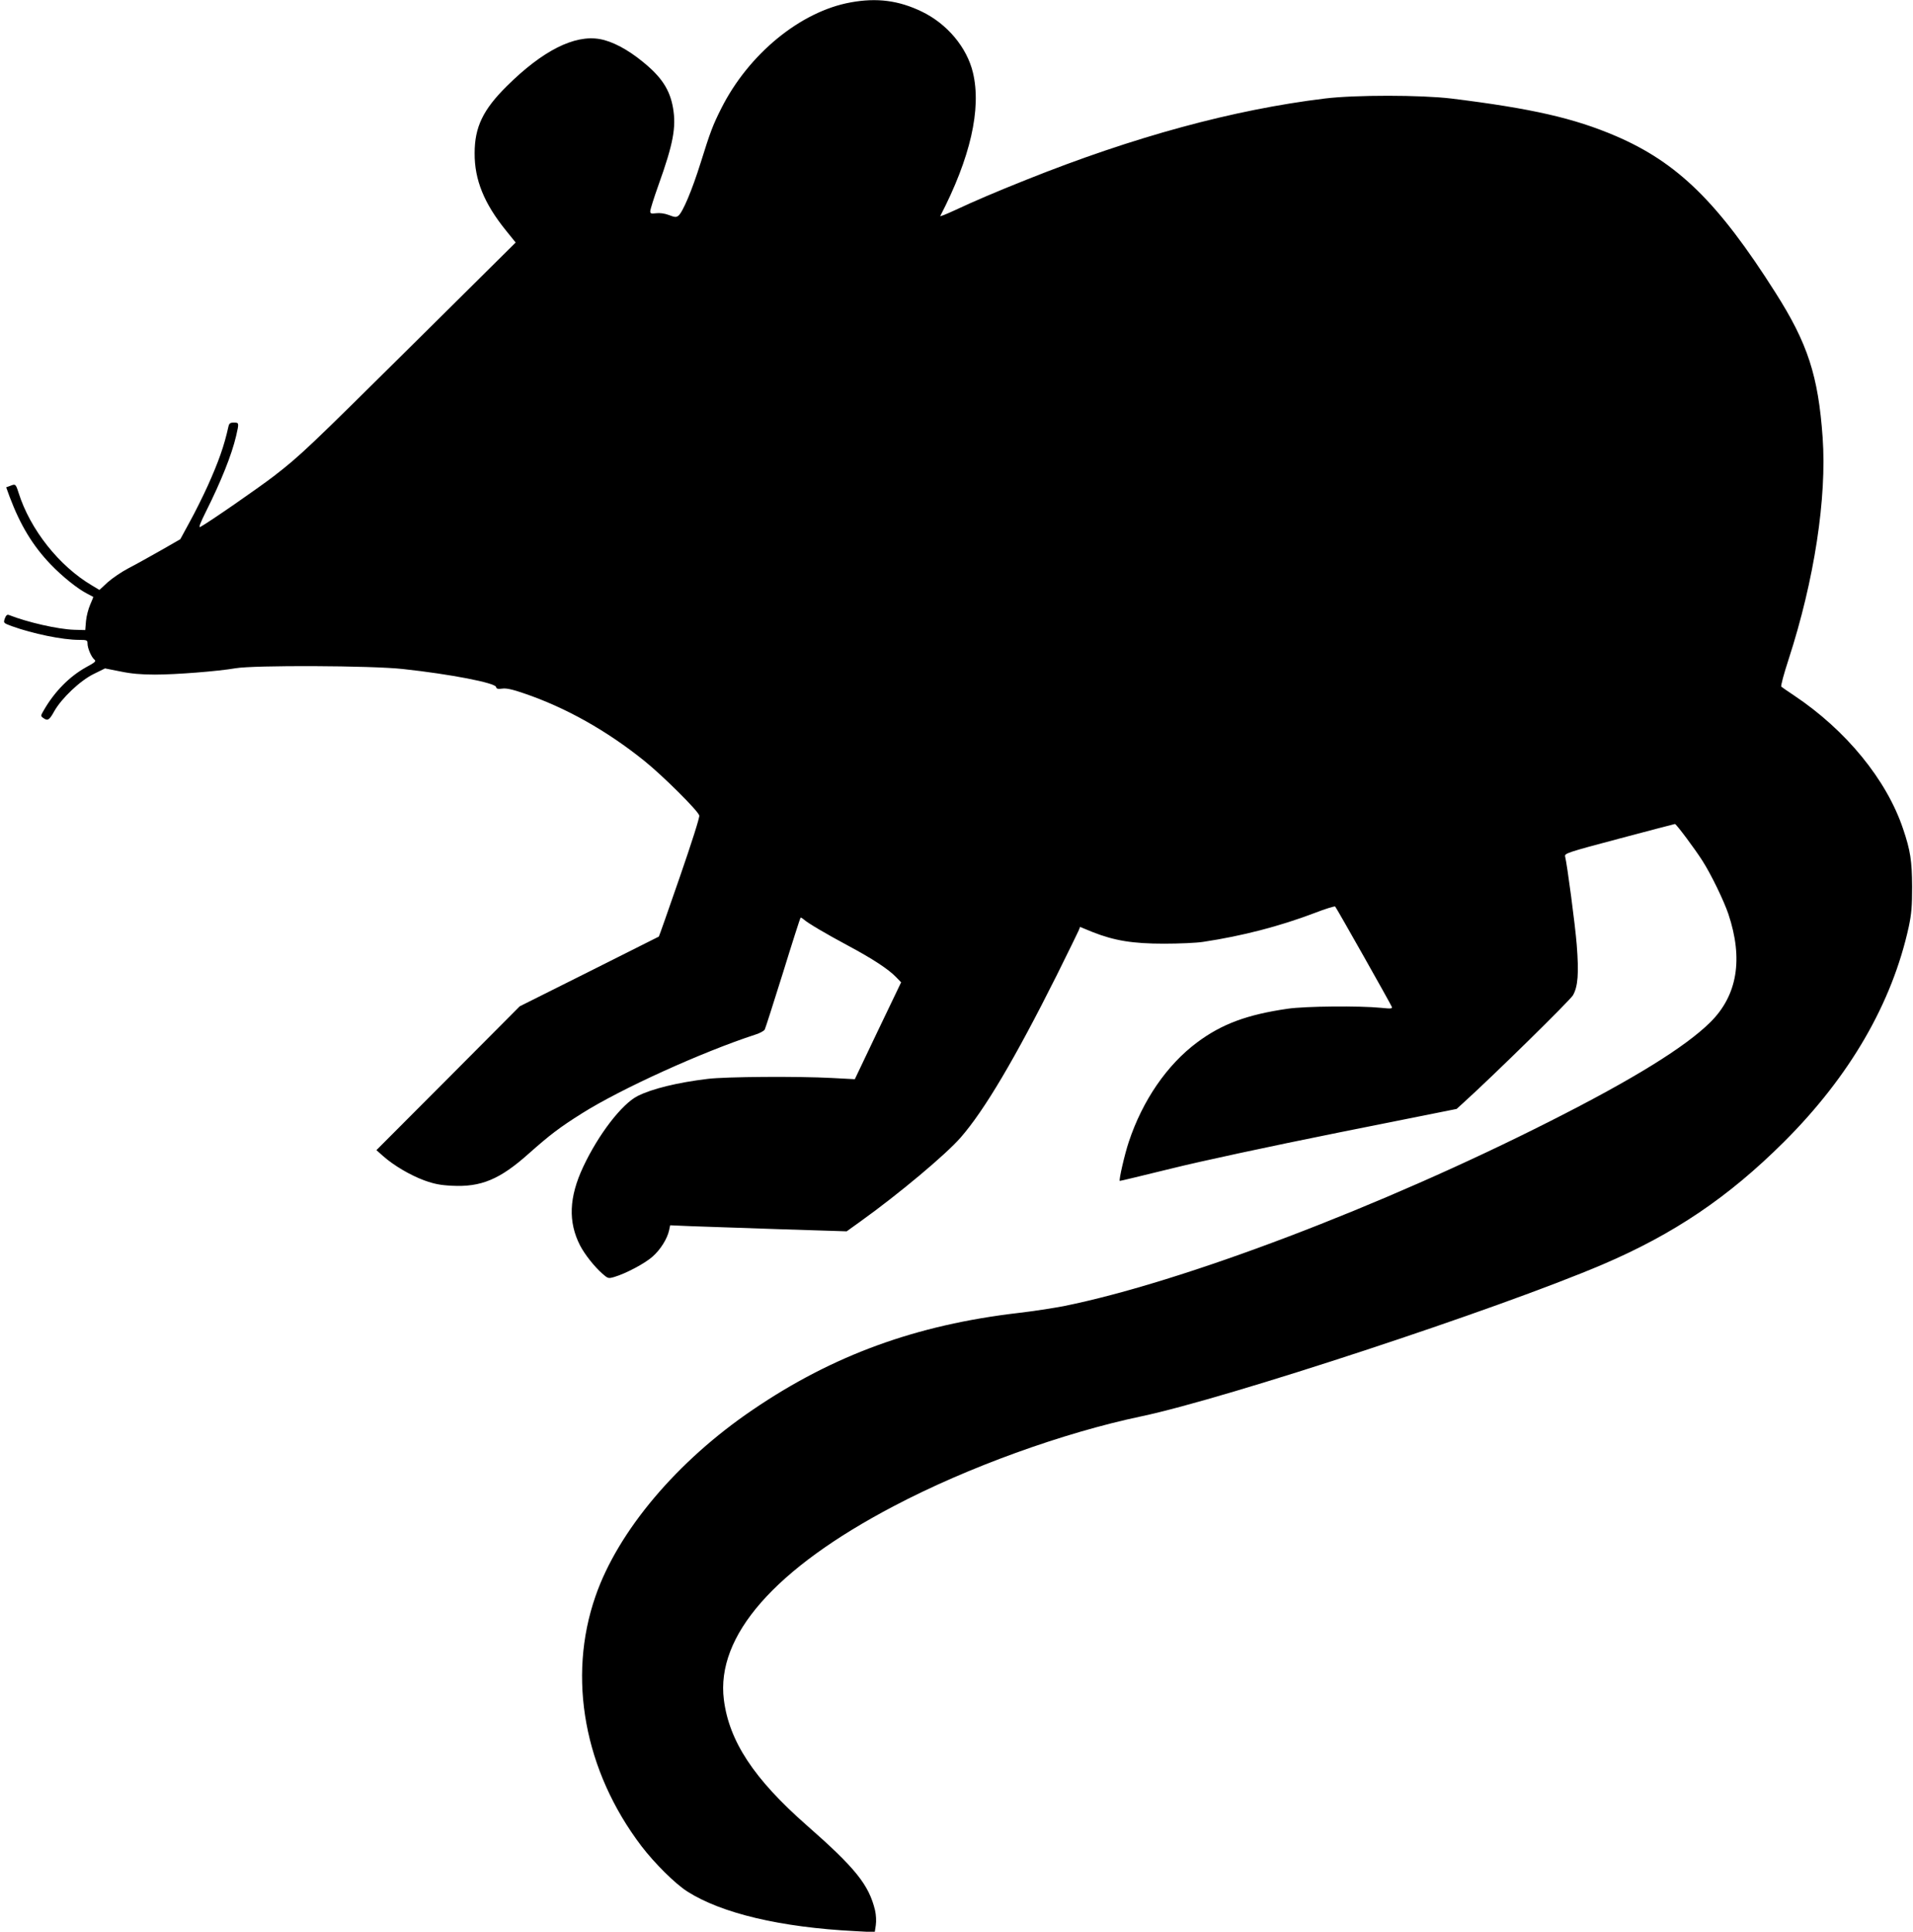 <?xml version="1.0" standalone="no"?>
<!DOCTYPE svg PUBLIC "-//W3C//DTD SVG 20010904//EN"
 "http://www.w3.org/TR/2001/REC-SVG-20010904/DTD/svg10.dtd">
<svg version="1.0" xmlns="http://www.w3.org/2000/svg"
 width="1268pt" height="1280pt" viewBox="0 0 1268 1280"
 preserveAspectRatio="xMidYMid meet">
<g transform="translate(0,1280) scale(0.1,-0.1)"
fill="#000000" stroke="none">
<path d="M5638 12784 c-332 -60 -676 -342 -857 -702 -56 -111 -73 -156 -137
-361 -57 -182 -118 -326 -147 -350 -15 -12 -24 -11 -63 4 -29 11 -60 15 -85
12 -33 -4 -39 -2 -39 13 0 11 24 88 54 172 99 276 119 385 97 513 -21 121 -76
205 -201 306 -99 81 -200 135 -284 150 -168 30 -379 -76 -616 -311 -158 -156
-214 -272 -214 -445 -1 -177 63 -334 209 -514 l63 -78 -660 -654 c-721 -714
-766 -757 -943 -894 -103 -79 -432 -307 -488 -337 -12 -6 0 26 39 104 99 198
169 372 199 499 20 87 20 89 -15 89 -24 0 -31 -5 -36 -27 -28 -127 -65 -232
-138 -394 -31 -68 -84 -175 -119 -238 l-62 -114 -129 -74 c-71 -40 -167 -94
-214 -118 -46 -24 -109 -67 -139 -94 l-54 -50 -50 30 c-217 128 -409 370 -486
614 -19 59 -20 60 -57 45 l-25 -9 24 -66 c70 -185 152 -321 271 -445 78 -81
180 -163 244 -195 19 -10 36 -19 38 -20 1 -1 -8 -24 -20 -51 -12 -27 -25 -76
-28 -109 l-5 -60 -75 2 c-108 4 -306 49 -431 98 -12 4 -19 -2 -27 -23 -10 -30
-10 -30 46 -51 139 -50 336 -91 445 -91 53 0 57 -2 57 -24 0 -31 25 -89 45
-106 14 -11 7 -18 -54 -51 -110 -61 -209 -161 -280 -284 -22 -37 -22 -40 -5
-52 30 -22 41 -15 74 45 49 86 171 202 261 246 l75 37 101 -20 c71 -15 139
-21 230 -21 140 0 418 22 534 42 122 21 900 18 1109 -5 315 -34 613 -92 618
-119 2 -12 12 -15 41 -11 27 4 68 -5 146 -32 276 -94 546 -246 795 -446 122
-98 358 -332 365 -363 3 -12 -49 -176 -130 -410 -74 -214 -136 -390 -138 -392
-1 -1 -209 -105 -462 -232 l-460 -230 -475 -477 -475 -476 45 -40 c70 -62 179
-126 271 -160 66 -24 106 -32 184 -36 194 -10 319 42 512 215 139 123 200 170
351 265 259 163 797 407 1150 522 29 9 56 24 61 33 5 10 59 179 121 377 61
198 114 362 116 364 2 2 12 -3 21 -11 28 -25 143 -93 296 -175 159 -85 266
-155 316 -207 l34 -35 -154 -321 -153 -321 -151 8 c-226 12 -705 9 -825 -6
-199 -24 -367 -65 -463 -113 -105 -53 -260 -254 -361 -469 -95 -202 -101 -366
-21 -522 32 -61 94 -139 148 -187 37 -32 39 -33 80 -21 77 23 203 90 253 135
52 46 97 118 109 174 l7 33 141 -6 c78 -3 342 -12 586 -20 l443 -14 92 66
c259 186 564 442 663 555 159 182 362 526 638 1077 75 151 140 284 145 296 l9
23 83 -34 c144 -57 266 -77 473 -77 99 0 216 5 260 12 259 39 506 103 738 191
72 28 134 47 137 43 10 -11 368 -645 375 -664 5 -13 -4 -14 -72 -7 -141 14
-499 11 -617 -6 -270 -39 -437 -101 -601 -223 -200 -149 -362 -385 -453 -659
-27 -80 -67 -254 -60 -259 2 -1 154 36 338 81 201 50 648 146 1115 240 l780
156 45 41 c199 180 704 676 726 712 33 58 40 144 25 335 -10 128 -63 529 -77
585 -5 20 15 27 358 118 200 53 367 97 370 97 9 0 135 -169 183 -245 57 -89
141 -263 171 -351 100 -299 60 -540 -120 -718 -165 -163 -508 -376 -1061 -655
-1116 -565 -2437 -1067 -3226 -1226 -69 -13 -204 -34 -300 -45 -676 -79 -1227
-279 -1759 -641 -502 -340 -894 -805 -1043 -1236 -188 -540 -74 -1157 304
-1655 88 -115 223 -249 304 -301 227 -145 619 -238 1112 -263 l131 -7 7 46 c4
28 2 68 -5 99 -41 169 -129 279 -455 565 -348 306 -512 555 -547 830 -54 423
337 869 1126 1283 488 257 1122 486 1641 595 565 119 2360 709 3057 1006 473
202 835 446 1204 814 435 434 715 917 826 1425 18 86 22 134 22 265 -1 170
-11 239 -60 383 -109 325 -378 654 -723 884 -42 28 -80 54 -84 58 -5 4 17 85
48 180 171 526 254 1071 226 1470 -29 410 -99 625 -313 961 -379 598 -649 862
-1059 1038 -276 118 -555 182 -1089 248 -201 24 -636 25 -840 0 -605 -74
-1262 -252 -1977 -538 -203 -81 -341 -140 -476 -203 -54 -25 -97 -42 -95 -38
200 386 274 710 217 950 -40 168 -171 324 -339 405 -153 74 -298 93 -472 61z"/>
</g>
</svg>
